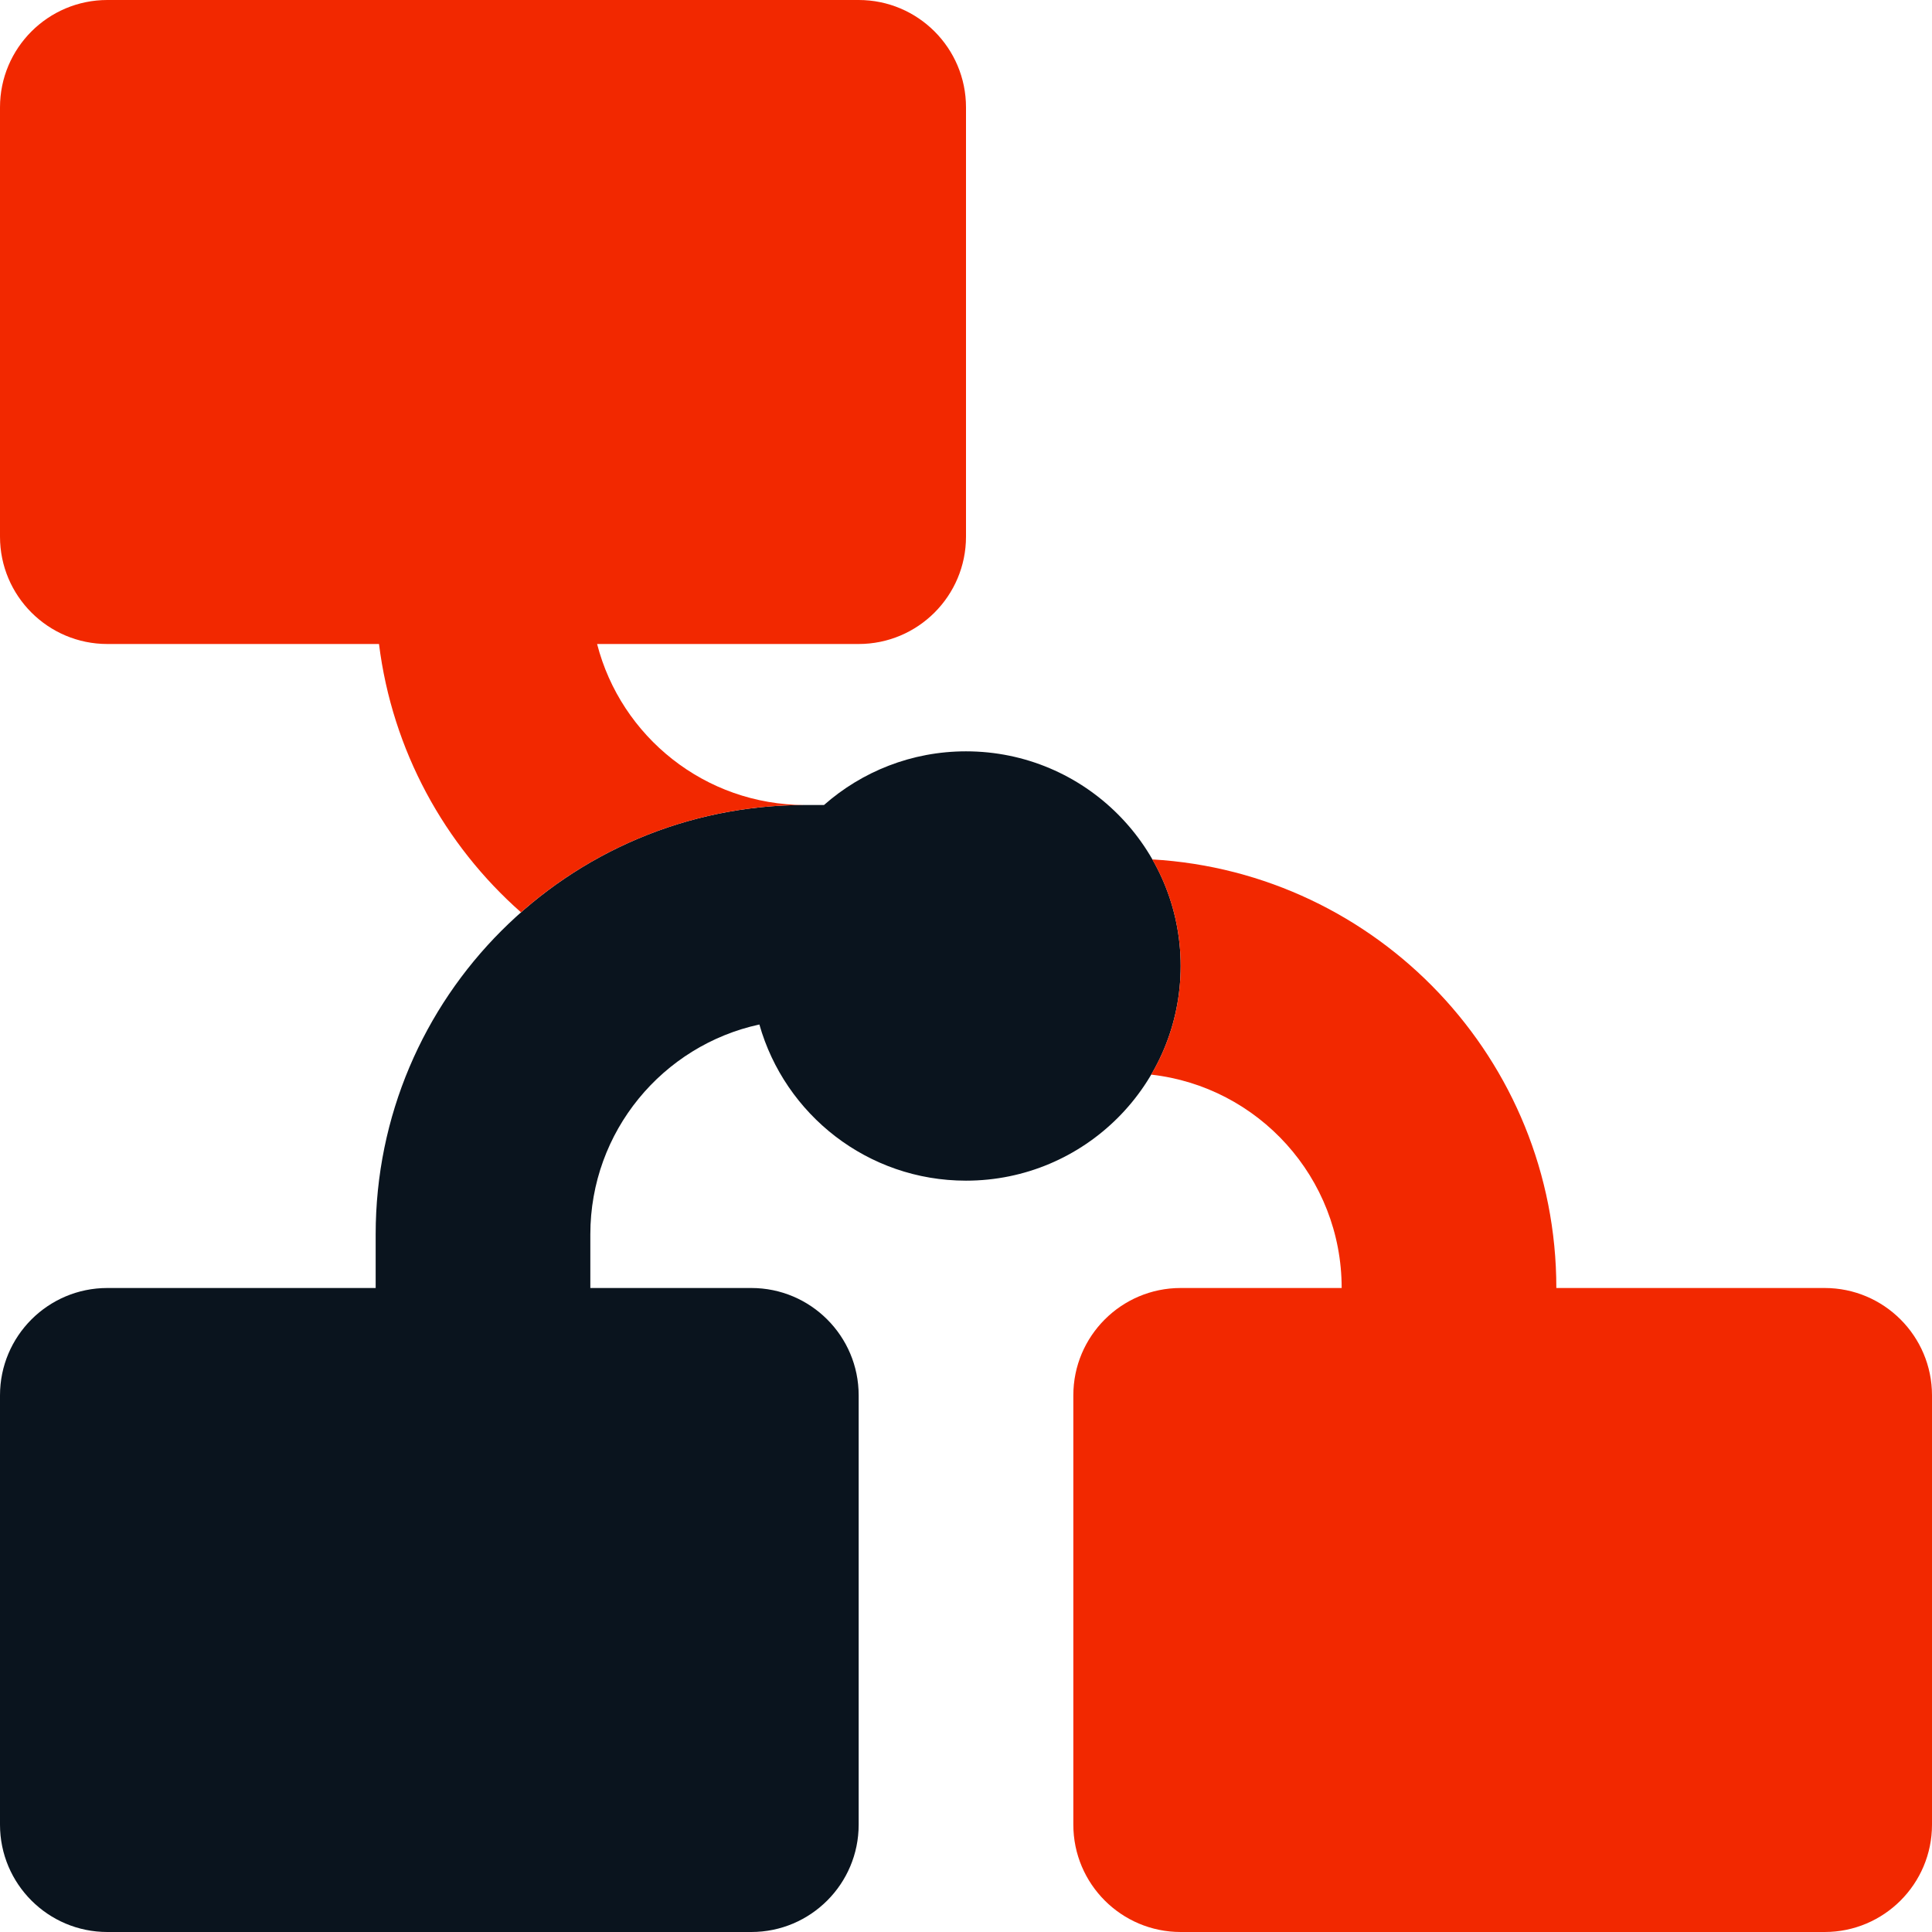 <svg width="18" height="18" viewBox="0 0 18 18" fill="none" xmlns="http://www.w3.org/2000/svg">
<path d="M7.075 9.545C6.175 9.74 5.5 10.541 5.5 11.5V12H7C7.552 12 8 12.448 8 13V17C8 17.552 7.552 18 7 18H1C0.448 18 0 17.552 0 17V13C0 12.448 0.448 12 1 12H3.5V11.5C3.5 9.291 5.291 7.5 7.5 7.5H7.677C8.03 7.189 8.493 7 9 7C10.105 7 11 7.895 11 9C11 10.105 10.105 11 9 11C8.084 11 7.313 10.385 7.075 9.545Z" fill="#0A141E"/>
<path d="M10.725 10.012C11.724 10.124 12.5 10.972 12.5 12H11C10.448 12 10 12.448 10 13V17C10 17.552 10.448 18 11 18H17C17.552 18 18 17.552 18 17V13C18 12.448 17.552 12 17 12H14.5C14.5 9.87 12.835 8.129 10.736 8.007C10.904 8.299 11 8.639 11 9C11 9.369 10.9 9.716 10.725 10.012Z" fill="#F22800"/>
<path d="M0 5C0 5.552 0.448 6 1 6H3.531C3.655 6.992 4.141 7.871 4.854 8.5C5.559 7.878 6.486 7.5 7.5 7.5C6.568 7.5 5.785 6.863 5.563 6H8C8.552 6 9 5.552 9 5V1C9 0.448 8.552 0 8 0H1C0.448 0 0 0.448 0 1V5Z" fill="#F22800"/>
</svg>
